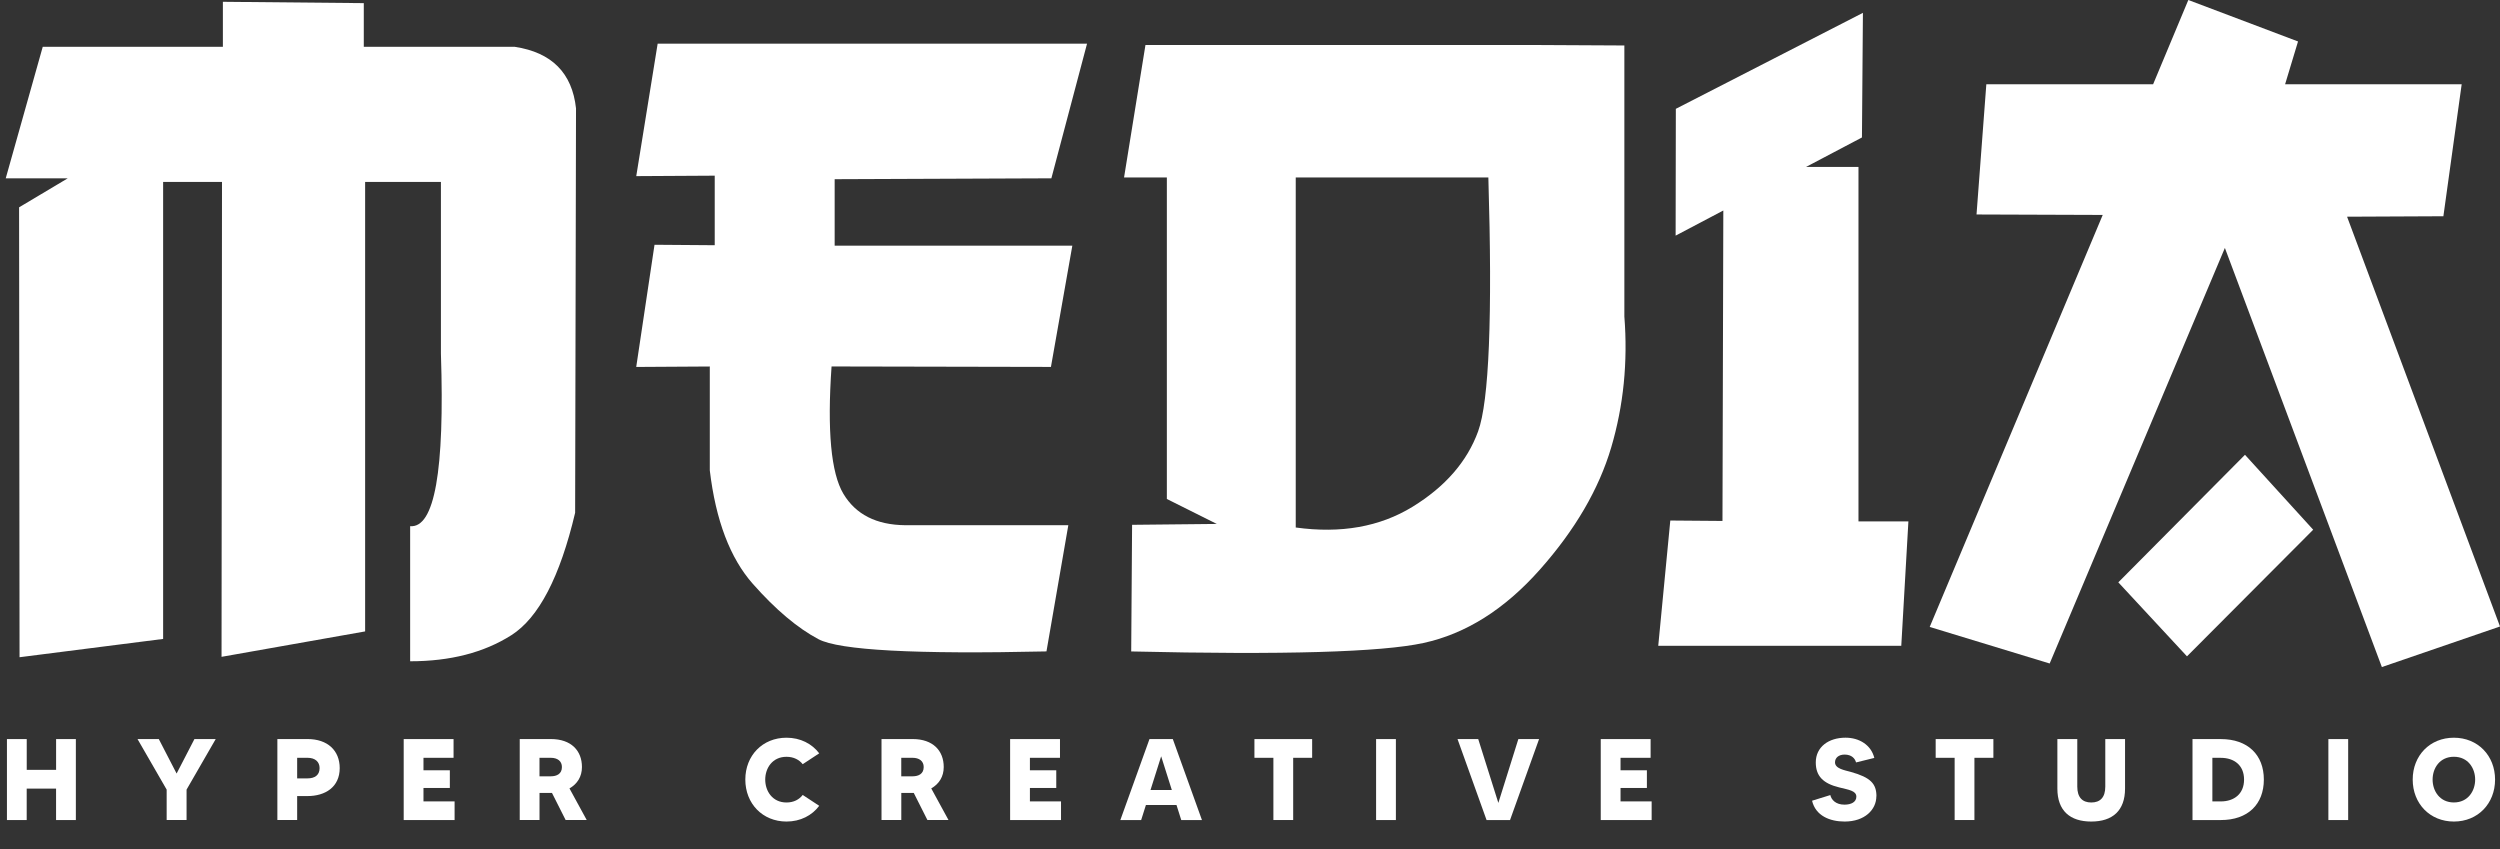 <svg xmlns="http://www.w3.org/2000/svg" viewBox="0 0 821.29 279.01"><rect x="0" y="0" width="821.29" height="279.01" fill="#333333" stroke="none"/><defs><style>      .cls-1 {        fill: #fff;      }    </style></defs><g><g id="Ebene_1"><g><path class="cls-1" d="M169.17,15.38h-49.66V1.03l-46.29-.44v14.79H14.04L1.88,58.59h20.36l-15.97,9.52.15,147.8,47.17-6.01V59.77h19.34l-.15,156.01,47.17-8.35V59.77h24.9v56.4c1.27,38.48-2.1,57.37-10.11,56.69v44.38c13.18,0,24.27-2.86,33.25-8.57,8.98-5.71,15.97-19.12,20.95-40.21l.29-132.86c-1.27-11.62-7.96-18.36-20.07-20.21Z"></path><path class="cls-1" d="M345.39,58.59l11.72-44.24h-141.06l-7.03,43.51,25.78-.15v22.85l-19.78-.15-6.01,40.14,24.17-.15v34.13c1.95,16.41,6.67,28.83,14.14,37.28,7.47,8.45,14.65,14.5,21.53,18.16s31.86,5,74.93,4.03l7.18-41.46h-53.61c-9.47-.1-16.24-3.54-20.29-10.33-4.05-6.79-5.35-20.73-3.88-41.82l72.07.15,7.03-39.84h-78.08v-21.83l71.19-.29Z"></path><path class="cls-1" d="M533.62,14.94l-28.12-.15h-129.2l-7.03,43.51h14.06v105.62l16.41,8.2-27.83.29-.29,41.6c50.1,1.17,82.1.24,96.02-2.78s26.66-11.06,38.23-24.1,19.38-26.42,23.44-40.14c4.05-13.72,5.49-28.05,4.32-42.99V14.94ZM485.58,141.72c-3.61,9.91-10.79,18.16-21.53,24.76-10.74,6.59-23.54,8.86-38.38,6.81V58.3h63.28c1.37,45.7.24,73.51-3.37,83.42Z"></path><polygon class="cls-1" points="695.9 191.31 718.46 215.62 759.92 174.02 737.51 149.41 695.9 191.31"></polygon><polygon class="cls-1" points="771.05 71.19 802.69 71.04 808.7 27.69 750.69 27.69 754.94 13.62 718.9 0 707.33 27.69 652.54 27.69 649.32 70.46 690.78 70.61 633.94 205.96 673.35 217.97 730.91 81.45 782.48 219.14 821.29 205.81 771.05 71.19"></polygon><polygon class="cls-1" points="610.54 54.84 593.31 54.84 611.68 45.16 612 4.22 550.54 35.75 550.47 77.41 566.14 69.15 565.86 171.14 548.72 171 544.76 212.16 624.6 212.16 626.94 171.29 610.54 171.29 610.54 54.84"></polygon></g><g><path class="cls-1" d="M24.92,242.8v26.6h-6.5v-10.33h-9.65v10.33H2.28v-26.6h6.5v10.11h9.65v-10.11h6.5Z"></path><path class="cls-1" d="M61.29,259.4v9.99h-6.54v-9.99l-9.57-16.6h6.99l5.85,11.32,5.85-11.32h6.99l-9.57,16.6Z"></path><path class="cls-1" d="M111.6,252.33c0,6.27-4.79,9.19-10.56,9.19h-3.42v7.87h-6.5v-26.6h9.92c6.61,0,10.56,3.8,10.56,9.54ZM104.99,252.33c0-2.05-1.44-3.38-3.95-3.38h-3.42v6.76h3.42c2.36,0,3.95-1.06,3.95-3.38Z"></path><path class="cls-1" d="M149.34,263.28v6.12h-16.72v-26.6h16.38v6.15h-9.88v4.1h8.66v5.81h-8.66v4.41h10.22Z"></path><path class="cls-1" d="M185.82,269.39l-4.48-8.89h-4.1v8.89h-6.5v-26.6h10.22c6.76,0,10.22,3.88,10.22,9.19,0,3.19-1.56,5.58-4.1,7.03l5.66,10.37h-6.92ZM177.23,255.03h3.72c1.9,0,3.65-.76,3.65-3.04,0-1.98-1.48-3.04-3.65-3.04h-3.72v6.08Z"></path><path class="cls-1" d="M263.7,261.15l5.43,3.57c-2.39,3.19-6.19,5.17-10.75,5.17-7.86,0-13.53-5.89-13.53-13.79s5.66-13.75,13.53-13.75c4.56,0,8.36,1.98,10.75,5.13l-5.43,3.57c-1.14-1.44-2.93-2.43-5.32-2.43-4.64,0-6.99,3.72-6.99,7.49s2.36,7.52,6.99,7.52c2.39,0,4.18-.99,5.32-2.47Z"></path><path class="cls-1" d="M304.67,269.39l-4.48-8.89h-4.1v8.89h-6.5v-26.6h10.22c6.76,0,10.22,3.88,10.22,9.19,0,3.19-1.56,5.58-4.1,7.03l5.66,10.37h-6.92ZM296.08,255.03h3.72c1.9,0,3.65-.76,3.65-3.04,0-1.98-1.48-3.04-3.65-3.04h-3.72v6.08Z"></path><path class="cls-1" d="M348.56,263.28v6.12h-16.72v-26.6h16.38v6.15h-9.88v4.1h8.66v5.81h-8.66v4.41h10.22Z"></path><path class="cls-1" d="M386.52,264.46h-10.07l-1.56,4.94h-6.84l9.57-26.6h7.67l9.57,26.6h-6.8l-1.56-4.94ZM384.96,259.52l-3.5-11.06-3.5,11.06h6.99Z"></path><path class="cls-1" d="M431.06,248.95h-6.23v20.44h-6.5v-20.44h-6.23v-6.15h18.96v6.15Z"></path><path class="cls-1" d="M458.57,242.8v26.6h-6.5v-26.6h6.5Z"></path><path class="cls-1" d="M505.61,242.8l-9.54,26.6h-7.71l-9.54-26.6h6.8l6.61,20.97,6.57-20.97h6.8Z"></path><path class="cls-1" d="M542.59,263.28v6.12h-16.72v-26.6h16.38v6.15h-9.88v4.1h8.66v5.81h-8.66v4.41h10.22Z"></path><path class="cls-1" d="M616.41,261.61c0,4.33-3.76,8.28-10.41,8.28-4.9,0-9.54-1.9-10.71-6.84l6-1.86c.34,1.52,1.75,3.15,4.64,3.15,2.24,0,3.91-.87,3.91-2.62,0-1.98-2.62-2.28-5.62-3.04-5.32-1.29-7.71-3.76-7.71-8.21,0-5.09,4.22-8.13,9.77-8.13,4.56,0,8.43,2.43,9.46,6.65l-6,1.48c-.34-1.29-1.44-2.58-3.76-2.58-1.9,0-3.15,1.03-3.15,2.55,0,2.09,3.15,2.58,5.21,3.15,6.5,1.82,8.4,3.88,8.4,8.02Z"></path><path class="cls-1" d="M654.86,248.95h-6.23v20.44h-6.5v-20.44h-6.23v-6.15h18.96v6.15Z"></path><path class="cls-1" d="M698.11,242.8v16.26c0,7.29-4.14,10.83-11.1,10.83s-11.13-3.53-11.13-10.83v-16.26h6.54v15.62c0,3.53,1.67,5.21,4.6,5.21s4.6-1.67,4.6-5.21v-15.62h6.5Z"></path><path class="cls-1" d="M743.71,256.1c0,8.13-5.24,13.3-14.13,13.3h-9.31v-26.6h9.31c8.89,0,14.13,5.21,14.13,13.3ZM737.21,256.1c0-4.71-3.27-7.14-7.64-7.14h-2.77v14.32h2.77c4.37,0,7.64-2.47,7.64-7.18Z"></path><path class="cls-1" d="M771.41,242.8v26.6h-6.5v-26.6h6.5Z"></path><path class="cls-1" d="M819.67,256.1c0,7.9-5.66,13.79-13.53,13.79s-13.53-5.89-13.53-13.79,5.66-13.75,13.53-13.75,13.53,5.89,13.53,13.75ZM813.13,256.1c0-3.76-2.36-7.49-6.99-7.49s-6.99,3.72-6.99,7.49,2.36,7.52,6.99,7.52,6.99-3.76,6.99-7.52Z"></path></g></g></g></svg>